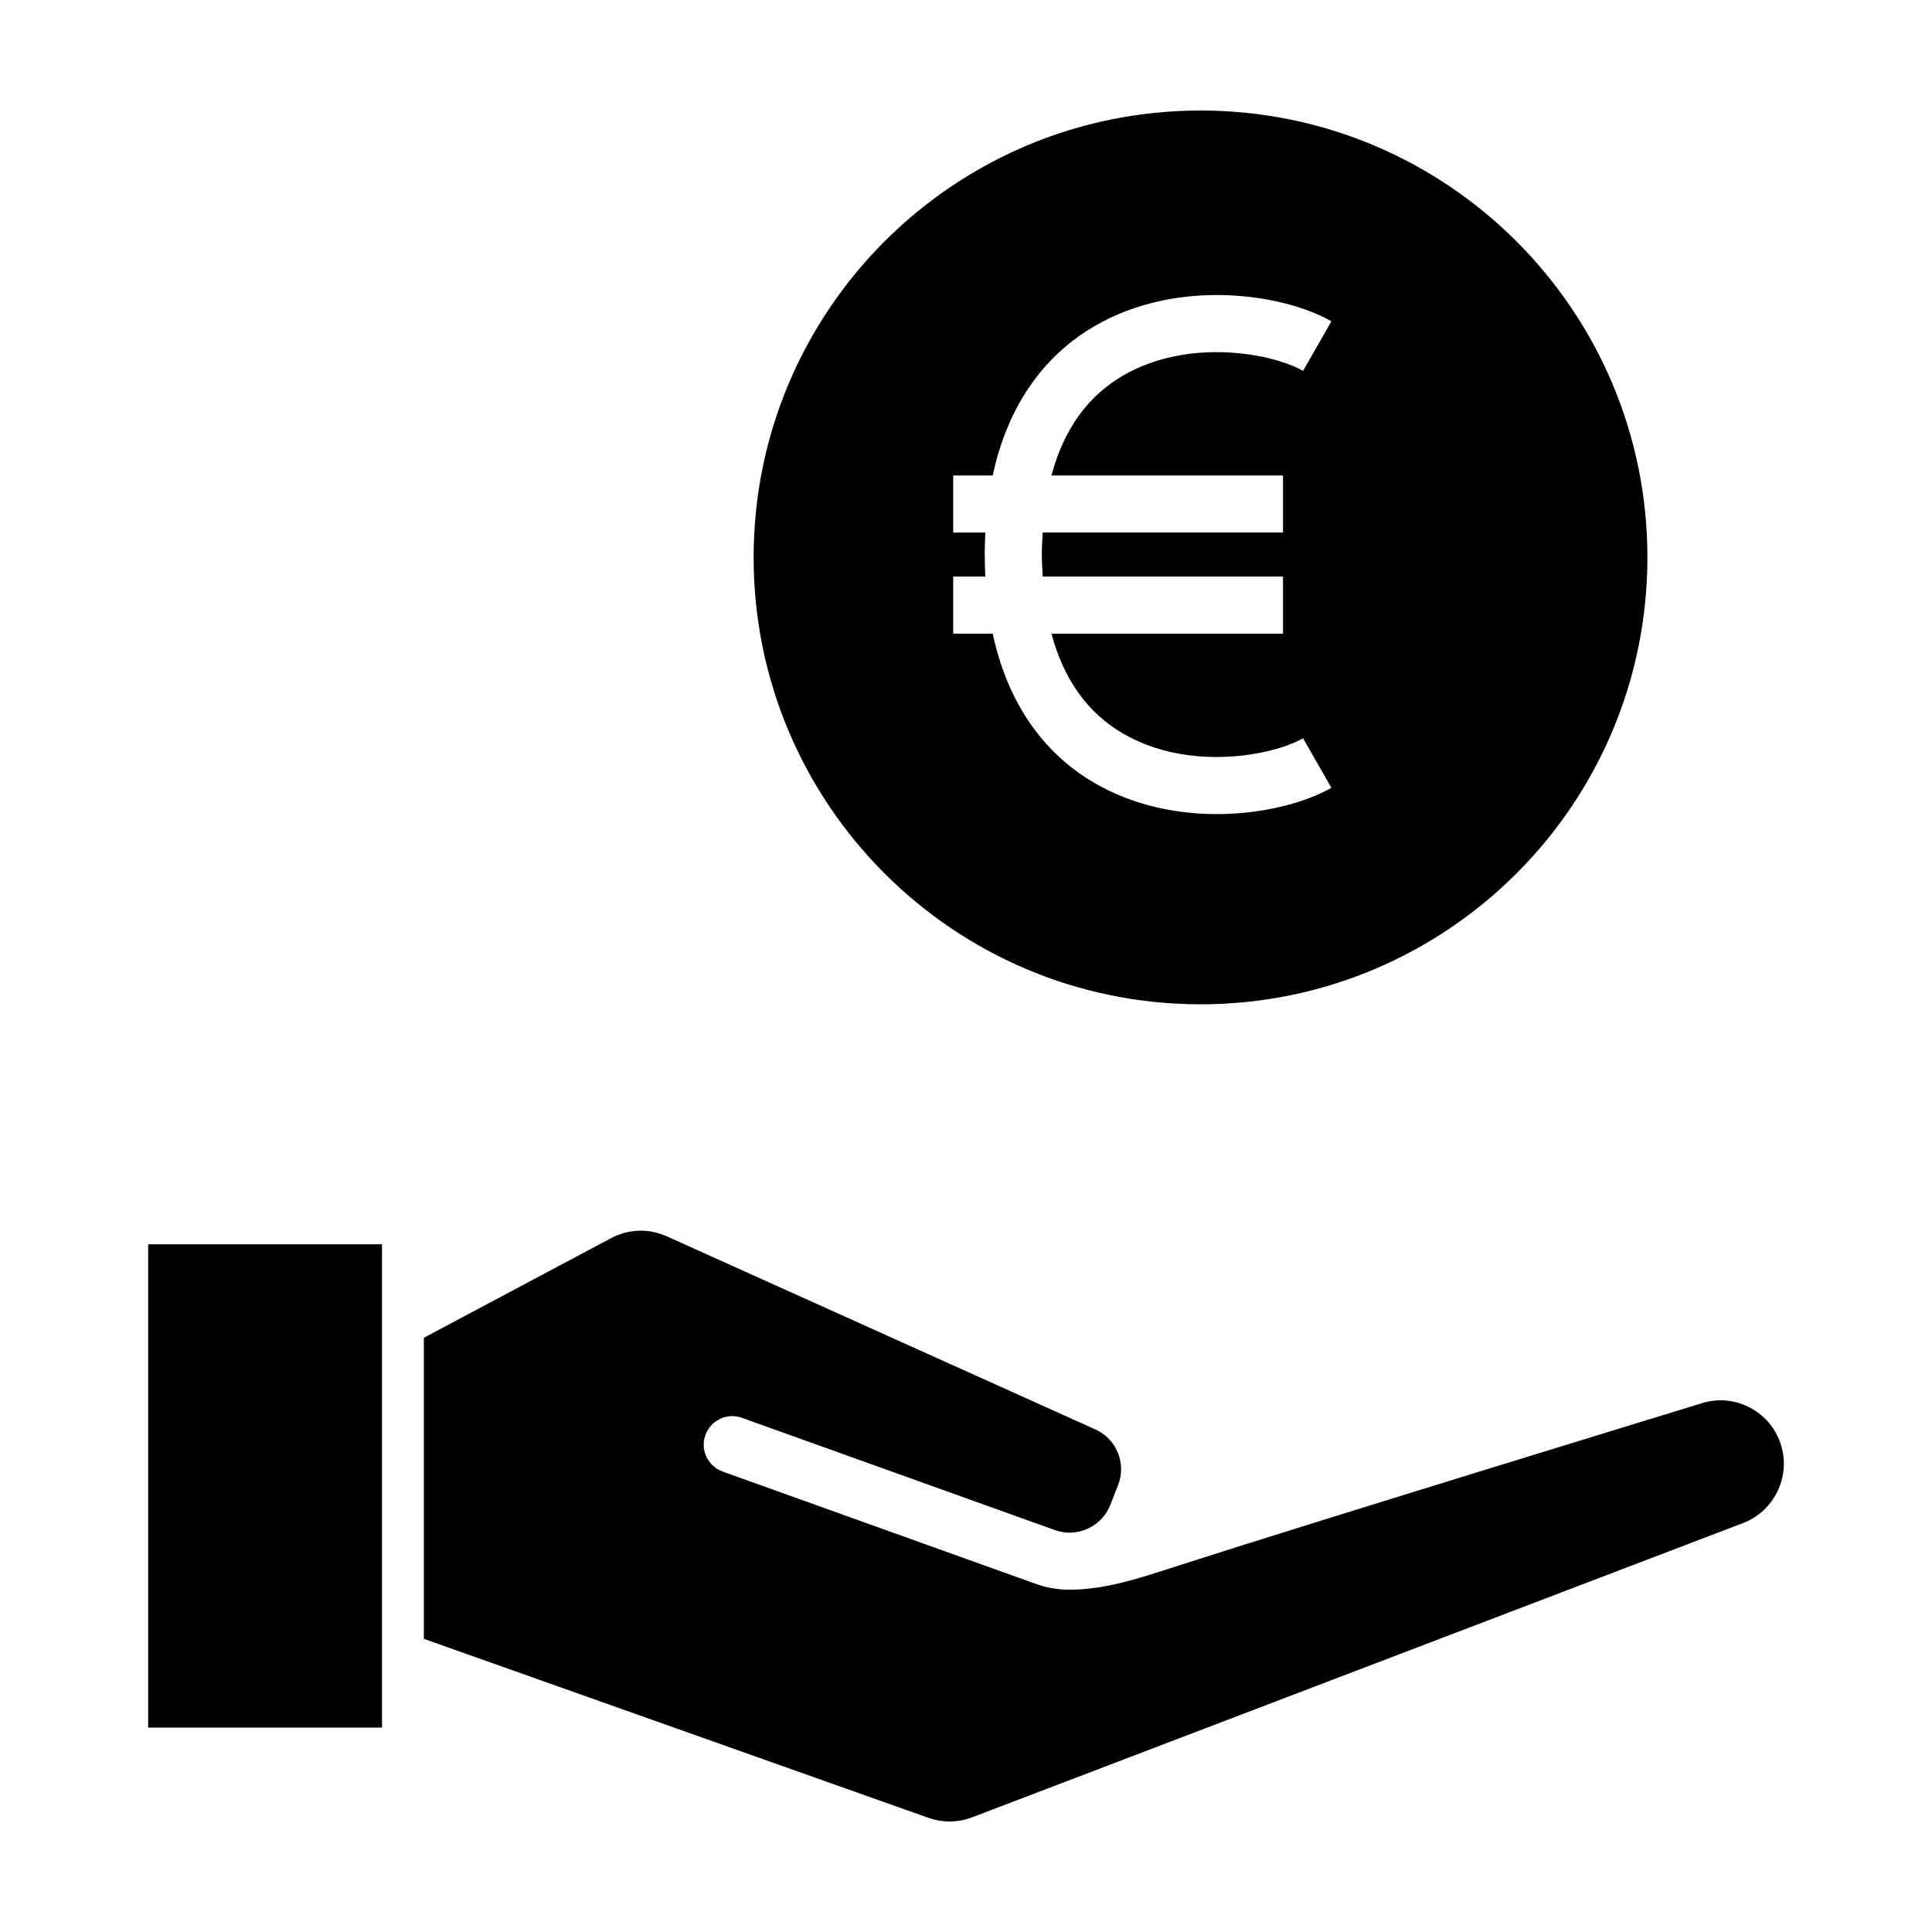 <?xml version="1.0" encoding="UTF-8"?>
<!-- Uploaded to: SVG Repo, www.svgrepo.com, Generator: SVG Repo Mixer Tools -->
<svg fill="#000000" width="800px" height="800px" version="1.1" viewBox="144 144 512 512" xmlns="http://www.w3.org/2000/svg">
 <g>
  <path d="m183.26 473.75h61.973v128.08h-61.973z"/>
  <path d="m616.34 528.29c-0.992-4.484-3.68-8.266-7.562-10.672-3.883-2.402-8.469-3.117-12.891-2.019 0 0-103.63 31.691-140.53 43.605-9.246 2.988-18.445 6.086-27.953 6.086-2.977 0-5.996-0.5-8.949-1.562l-82.953-29.754c-3.93-1.41-5.977-5.738-4.566-9.672 1.41-3.934 5.742-5.984 9.672-4.566l82.957 29.754c5.945 2.144 12.566-0.953 14.758-6.879 0.012-0.023 0.023-0.051 0.039-0.074 0.004-0.02 0.004-0.039 0.016-0.055l1.926-4.922c2.242-5.738-0.402-12.219-6.027-14.75l-113.56-51.164c-4.781-2.156-10.168-1.977-14.793 0.484l-49.602 26.391v79.785l133.71 47.438c3.758 1.328 7.879 1.285 11.609-0.141l204.29-77.98c7.734-2.949 12.207-11.254 10.414-19.332z"/>
  <path d="m462.15 173.29c-65.41 0-118.43 53.023-118.43 118.43s53.027 118.43 118.43 118.43c65.41 0 118.43-53.027 118.43-118.43 0.008-65.41-53.02-118.43-118.43-118.43zm21.859 96.711v15.125h-63.676c-0.109 1.914-0.238 3.809-0.238 5.836 0 2.023 0.125 3.918 0.238 5.836h63.676v15.125h-61.363c3.231 12.082 9.543 21.004 19.008 26.496 17.488 10.141 39.676 5.805 47.672 1.23l7.512 13.125c-6.805 3.894-18.008 6.969-30.371 6.969-10.625 0-22.113-2.266-32.406-8.238-10.375-6.012-22.262-17.602-26.984-39.578h-10.469v-15.125h8.516c-0.098-1.895-0.16-3.82-0.16-5.836 0-2.016 0.066-3.941 0.16-5.836h-8.516v-15.125h10.469c4.719-21.977 16.617-33.57 26.984-39.578 22.273-12.914 50.113-8.52 62.773-1.27l-7.512 13.125c-7.996-4.57-30.18-8.902-47.672 1.23-9.465 5.492-15.781 14.414-19.008 26.496z"/>
 </g>
</svg>